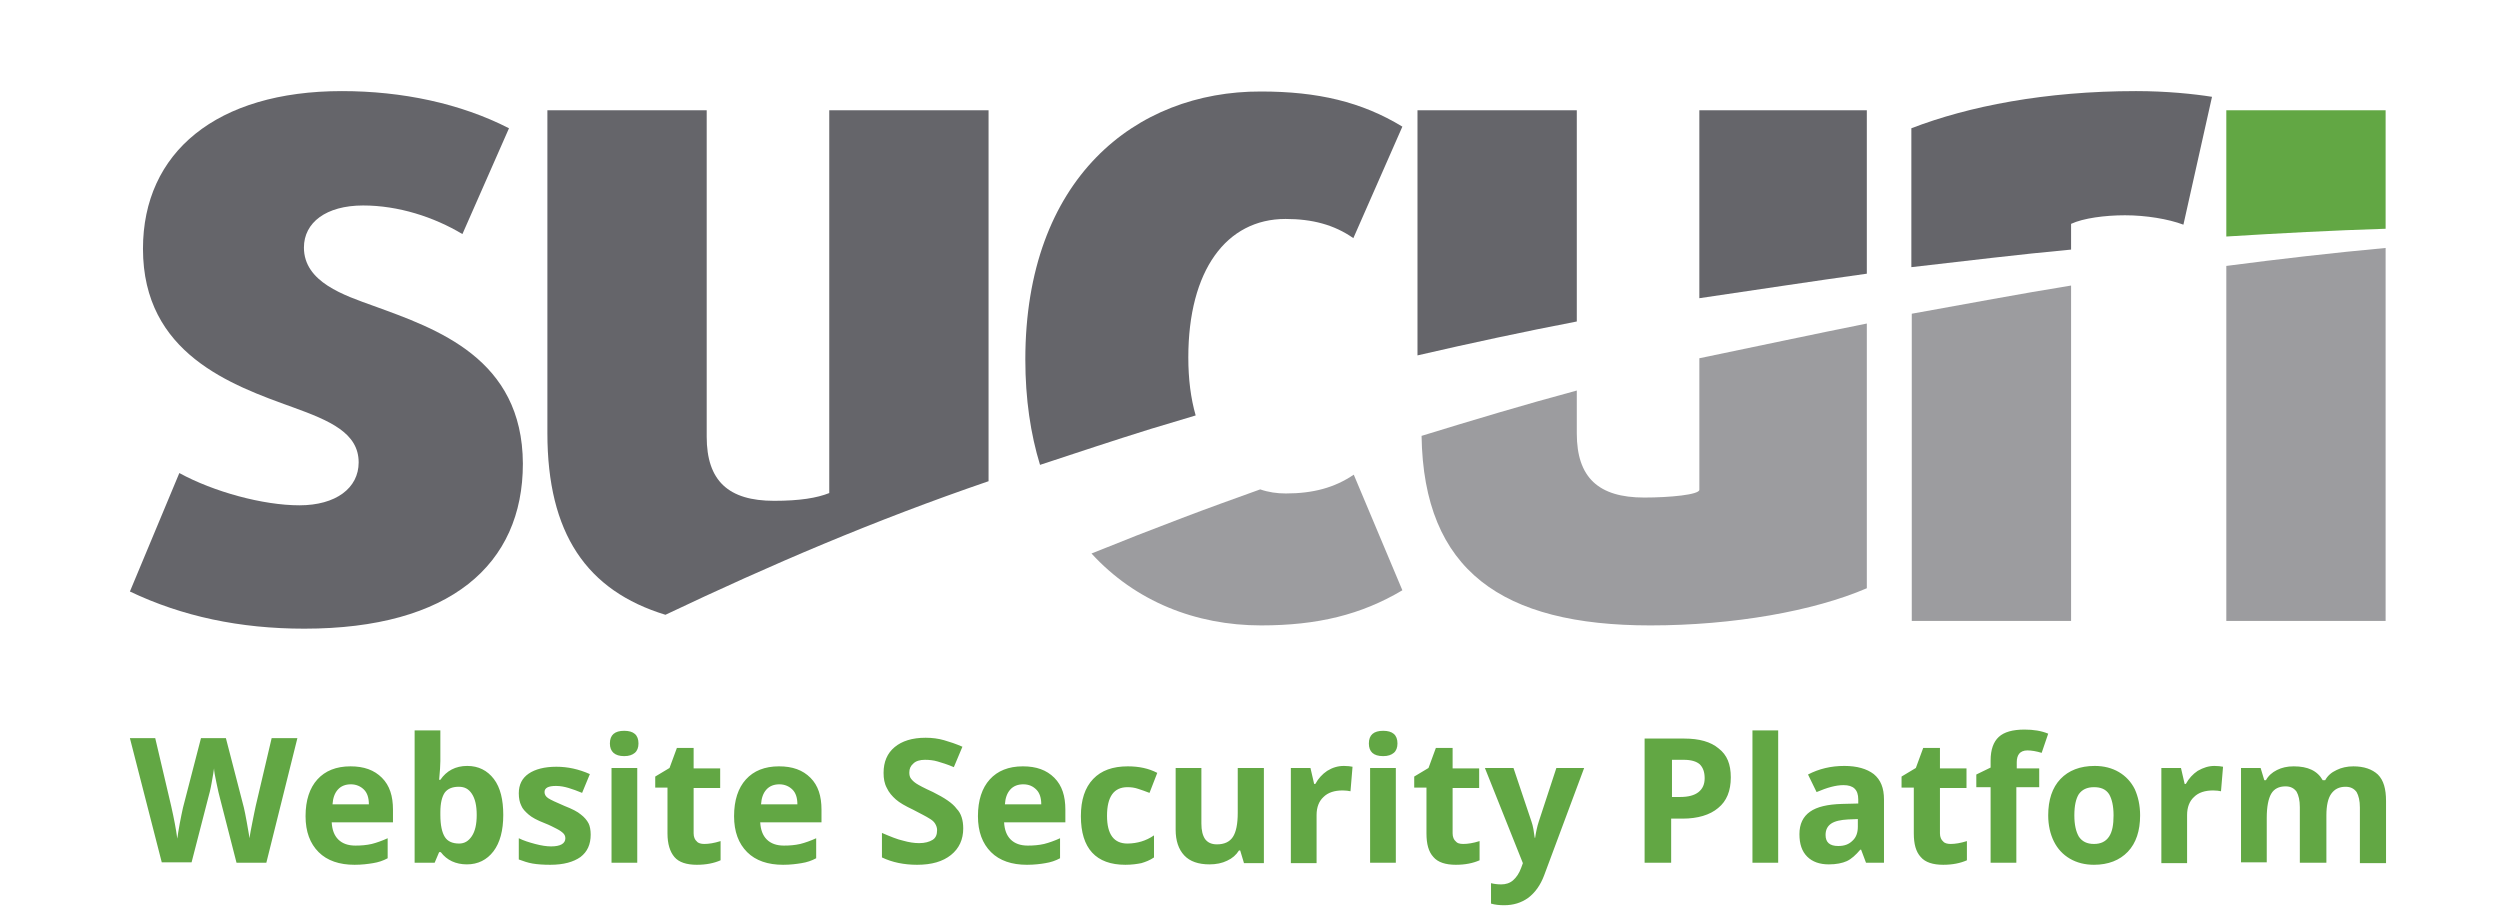 <svg xmlns="http://www.w3.org/2000/svg" id="Layer_1" x="0" y="0" version="1.1" viewBox="0 0 612 225" xml:space="preserve"><style>.st0{fill:#65656a}.st1{fill:#62a744}.st2{fill:#9c9c9f}</style><path d="M386 78.7V27h-39v60c13-3 26-5.8 39-8.3zM457 67V27h-41v46c15-2.2 28-4.2 41-6zM507 61.1v-6.3c3-1.4 8.3-2.1 13.2-2.1 5.1 0 10.6.9 14.3 2.3l7-31.3c-4.4-.7-11.1-1.4-18.6-1.4-22.2 0-41 3.7-55 9.1v34c14.1-1.6 26.1-3.1 39.1-4.3z" class="st0"/><path d="M584 56V27h-39v30.9c13-.8 26-1.5 39-1.9z" class="st1"/><path d="M281.7 105c3.7-1.1 7.4-2.2 11-3.3-1.2-4.2-1.8-8.9-1.8-14.2 0-21.3 9.3-33.9 23.8-33.9 6.5 0 11.9 1.4 16.6 4.7l12-27.3c-10-6.1-20.8-8.6-34.6-8.6C277.9 22.3 251 43.8 251 88c0 9.7 1.3 18.3 3.6 25.8 9.1-3 18.1-6 27.1-8.8z" class="st0"/><path d="M468 76.8V152h39V69.9c-13 2.1-25 4.4-39 6.9z" class="st2"/><path d="M91.5 74.9c-7.2-2.6-17.1-5.8-17.1-14.3 0-6.1 5.4-10.3 14.5-10.3 8.6 0 17.3 2.8 24.3 7l11.4-25.9c-11.9-6.1-26.2-9.1-40.9-9.1C53 22.3 35 37.3 35 60.9c0 25.7 21.7 33.4 36.7 38.8 9.1 3.3 16.1 6.3 16.1 13.5 0 6.3-5.6 10.5-14.5 10.5s-21-3.3-29.4-7.9l-12.1 29c12.8 6.1 26.9 9.1 42.7 9.1 35.7 0 53.5-15.7 53.5-40.4-.1-25.8-21.1-33-36.5-38.6z" class="st0"/><path d="M545 65.1V152h39V60.7c-13 1.2-26 2.7-39 4.4zM416 87.7v32.2c0 1.2-7.2 1.9-13.5 1.9-11.2 0-16.5-4.9-16.5-15.7V95.6c-13 3.5-25.3 7.2-38 11.1.5 33 19.7 46.4 56 46.4 20.3 0 40-3.5 53-9.1V79.2c-13 2.6-26 5.4-41 8.5z" class="st2"/><path d="M242 117.8V27h-39v93.7c-3 1.2-7.2 1.9-13.5 1.9-11.2 0-16.5-4.9-16.5-15.7V27h-39v79c0 24.6 9.6 38.6 28.9 44.5 25.9-12.3 51.1-23.1 79.1-32.7z" class="st0"/><path d="M314.8 120.8c-2.2 0-4.3-.3-6.3-1-6.4 2.3-12.8 4.6-19.1 7-7.4 2.8-14.8 5.7-22.2 8.7 10.7 11.7 25.5 17.6 41.5 17.6 13.8 0 24.5-2.6 34.6-8.6l-11.9-28.3c-4.7 3.2-10 4.6-16.6 4.6z" class="st2"/><path d="M65.2 211.2h-7.3l-4.1-16c-.2-.6-.4-1.7-.8-3.5s-.6-3-.6-3.6c-.1.7-.3 2-.6 3.6-.3 1.7-.6 2.8-.8 3.5l-4.1 15.9h-7.3l-7.8-30.4H38l3.9 16.6c.7 3.1 1.2 5.7 1.5 8 .1-.8.3-2 .6-3.7.3-1.7.6-2.9.8-3.9l4.4-17h6.1l4.4 17c.2.8.4 1.9.7 3.5.3 1.6.5 2.9.7 4 .1-1.1.4-2.4.7-4 .3-1.6.6-2.9.8-3.9l3.9-16.6h6.3l-7.6 30.5zM86.8 211.7c-3.7 0-6.7-1-8.8-3.1-2.1-2.1-3.2-5-3.2-8.8 0-3.9 1-6.9 2.9-9s4.6-3.2 8.1-3.2c3.3 0 5.8.9 7.7 2.8s2.7 4.5 2.7 7.8v3.1h-15c.1 1.8.6 3.2 1.6 4.2s2.4 1.5 4.2 1.5c1.4 0 2.7-.1 4-.4 1.2-.3 2.6-.8 3.9-1.4v4.9c-1.1.6-2.3 1-3.6 1.2-1.2.2-2.7.4-4.5.4zm-.9-19.7c-1.3 0-2.4.4-3.2 1.3s-1.2 2.1-1.3 3.6h8.9c0-1.6-.4-2.8-1.2-3.6s-1.9-1.3-3.2-1.3zM114.4 187.5c2.7 0 4.9 1.1 6.5 3.2 1.6 2.1 2.3 5.1 2.3 8.8 0 3.8-.8 6.8-2.4 8.9-1.6 2.1-3.8 3.2-6.5 3.2s-4.9-1-6.4-3h-.4l-1.1 2.6h-4.9v-32.4h6.3v7.5c0 1-.1 2.5-.3 4.6h.3c1.5-2.2 3.7-3.4 6.6-3.4zm-2.1 5.1c-1.6 0-2.7.5-3.4 1.4-.7 1-1.1 2.6-1.1 4.8v.7c0 2.5.4 4.3 1.1 5.4.7 1.1 1.9 1.6 3.5 1.6 1.3 0 2.3-.6 3.1-1.8.8-1.2 1.2-2.9 1.2-5.2s-.4-4-1.2-5.2-1.8-1.7-3.2-1.7zM144.6 204.3c0 2.4-.8 4.2-2.5 5.5-1.7 1.2-4.1 1.9-7.4 1.9-1.7 0-3.1-.1-4.3-.3-1.2-.2-2.3-.6-3.4-1v-5.2c1.2.6 2.5 1 4 1.4 1.5.4 2.8.6 3.9.6 2.3 0 3.5-.7 3.5-2 0-.5-.2-.9-.5-1.2-.3-.3-.8-.7-1.6-1.1s-1.7-.9-3-1.4c-1.8-.7-3.1-1.4-3.9-2.1s-1.5-1.4-1.8-2.2c-.4-.8-.6-1.8-.6-3 0-2.1.8-3.7 2.4-4.8 1.6-1.1 3.9-1.7 6.8-1.7 2.8 0 5.5.6 8.2 1.8l-1.9 4.6c-1.2-.5-2.3-.9-3.3-1.2-1-.3-2-.5-3.1-.5-1.9 0-2.8.5-2.8 1.5 0 .6.3 1.1.9 1.5.6.4 1.9 1 4 1.9 1.8.7 3.2 1.4 4 2.1.8.6 1.5 1.4 1.9 2.2.3.6.5 1.6.5 2.7zM149.3 182c0-2.1 1.2-3.1 3.5-3.1s3.5 1 3.5 3.1c0 1-.3 1.8-.9 2.3-.6.5-1.4.8-2.6.8-2.3 0-3.5-1.1-3.5-3.1zm6.7 29.2h-6.3V188h6.3v23.2zM172.4 206.6c1.1 0 2.4-.2 4-.7v4.7c-1.6.7-3.5 1.1-5.8 1.1-2.5 0-4.4-.6-5.5-1.9s-1.7-3.2-1.7-5.8v-11.2h-3v-2.7l3.5-2.1 1.8-4.9h4.1v5h6.5v4.8h-6.5V204c0 .9.3 1.6.8 2 .3.4 1 .6 1.8.6zM191.7 211.7c-3.7 0-6.7-1-8.8-3.1-2.1-2.1-3.2-5-3.2-8.8 0-3.9 1-6.9 2.9-9s4.6-3.2 8.1-3.2c3.3 0 5.8.9 7.7 2.8s2.7 4.5 2.7 7.8v3.1h-15c.1 1.8.6 3.2 1.6 4.2s2.4 1.5 4.2 1.5c1.4 0 2.7-.1 4-.4 1.2-.3 2.6-.8 3.9-1.4v4.9c-1.1.6-2.3 1-3.6 1.2-1.2.2-2.7.4-4.5.4zm-.9-19.7c-1.3 0-2.4.4-3.2 1.3s-1.2 2.1-1.3 3.6h8.9c0-1.6-.4-2.8-1.2-3.6s-1.9-1.3-3.2-1.3zM235.8 202.8c0 2.7-1 4.9-3 6.5-2 1.6-4.7 2.4-8.3 2.4-3.2 0-6.1-.6-8.6-1.8v-6c2.1.9 3.8 1.6 5.2 1.9 1.4.4 2.7.6 3.9.6 1.4 0 2.5-.3 3.3-.8.8-.5 1.1-1.3 1.1-2.4 0-.6-.2-1.1-.5-1.6s-.8-.9-1.5-1.3c-.6-.4-2-1.1-3.9-2.1-1.9-.9-3.3-1.7-4.2-2.5s-1.7-1.7-2.2-2.8c-.6-1.1-.8-2.3-.8-3.7 0-2.7.9-4.8 2.7-6.3 1.8-1.5 4.3-2.3 7.6-2.3 1.6 0 3.1.2 4.5.6 1.4.4 2.9.9 4.5 1.6l-2.1 5c-1.6-.7-3-1.1-4-1.4s-2.1-.4-3.1-.4c-1.2 0-2.2.3-2.8.9-.7.6-1 1.3-1 2.2 0 .6.1 1.1.4 1.5s.7.8 1.3 1.2c.6.4 1.9 1.1 4.1 2.1 2.8 1.4 4.8 2.7 5.8 4.1 1.1 1.1 1.6 2.8 1.6 4.8zM251.4 211.7c-3.7 0-6.7-1-8.8-3.1-2.1-2.1-3.2-5-3.2-8.8 0-3.9 1-6.9 2.9-9s4.6-3.2 8.1-3.2c3.3 0 5.8.9 7.7 2.8s2.7 4.5 2.7 7.8v3.1h-15c.1 1.8.6 3.2 1.6 4.2s2.4 1.5 4.2 1.5c1.4 0 2.7-.1 4-.4 1.2-.3 2.6-.8 3.9-1.4v4.9c-1.1.6-2.3 1-3.6 1.2-1.1.2-2.7.4-4.5.4zm-.9-19.7c-1.3 0-2.4.4-3.2 1.3s-1.2 2.1-1.3 3.6h8.9c0-1.6-.4-2.8-1.2-3.6s-1.8-1.3-3.2-1.3zM275.5 211.7c-7.2 0-10.9-4-10.9-11.9 0-4 1-7 3-9.1s4.8-3.1 8.5-3.1c2.7 0 5.1.5 7.2 1.6l-1.9 4.9c-1-.4-1.9-.7-2.8-1-.9-.3-1.7-.4-2.6-.4-3.3 0-5 2.3-5 7 0 4.6 1.7 6.8 5 6.8 1.2 0 2.4-.2 3.4-.5s2.1-.8 3.1-1.5v5.4c-1 .7-2.1 1.1-3.1 1.4-1 .2-2.3.4-3.9.4zM304.5 211.2l-.9-3h-.3c-.7 1.1-1.6 1.9-2.9 2.5-1.2.6-2.7.9-4.3.9-2.7 0-4.8-.7-6.2-2.2-1.4-1.5-2.1-3.6-2.1-6.3V188h6.3v13.6c0 1.7.3 2.9.9 3.8.6.8 1.5 1.3 2.9 1.3 1.8 0 3.1-.6 3.9-1.8.8-1.2 1.2-3.2 1.2-5.9v-11h6.4v23.3h-4.9zM329 187.5c.9 0 1.6.1 2.1.2l-.5 6c-.5-.1-1.1-.2-1.9-.2-2 0-3.6.5-4.7 1.6-1.1 1-1.7 2.5-1.7 4.4v11.8H316V188h4.8l.9 3.9h.3c.7-1.3 1.7-2.4 2.9-3.2 1.3-.8 2.6-1.2 4.1-1.2zM335.1 182c0-2.1 1.2-3.1 3.5-3.1s3.5 1 3.5 3.1c0 1-.3 1.8-.9 2.3s-1.4.8-2.6.8c-2.4 0-3.5-1.1-3.5-3.1zm6.6 29.2h-6.3V188h6.3v23.2zM358.2 206.6c1.1 0 2.4-.2 4-.7v4.7c-1.6.7-3.5 1.1-5.8 1.1-2.5 0-4.4-.6-5.5-1.9-1.2-1.3-1.7-3.2-1.7-5.8v-11.2h-3v-2.7l3.5-2.1 1.8-4.9h4.1v5h6.5v4.8h-6.5V204c0 .9.3 1.6.8 2 .3.4.9.6 1.8.6zM363.5 188h7l4.4 13.1c.4 1.1.6 2.5.8 4h.1c.2-1.4.5-2.8.9-4L381 188h6.8l-9.8 26.3c-.9 2.4-2.2 4.2-3.9 5.5-1.7 1.2-3.6 1.8-5.9 1.8-1.1 0-2.2-.1-3.2-.4v-5c.8.2 1.6.3 2.5.3 1.1 0 2.1-.3 2.9-1 .8-.7 1.5-1.7 2-3.1l.4-1.1-9.3-23.3zM423.7 190.3c0 3.3-1 5.8-3.1 7.5-2 1.7-5 2.6-8.7 2.6h-2.8v10.8h-6.5v-30.4h9.7c3.7 0 6.5.8 8.4 2.4 2.1 1.6 3 3.9 3 7.1zm-14.5 4.8h2.1c2 0 3.5-.4 4.5-1.2 1-.8 1.5-1.9 1.5-3.4s-.4-2.6-1.2-3.4c-.8-.7-2.1-1.1-3.9-1.1h-2.9v9.1zM435.3 211.2H429v-32.4h6.3v32.4zM456.8 211.2l-1.2-3.2h-.2c-1.1 1.3-2.2 2.3-3.3 2.8-1.1.5-2.6.8-4.4.8-2.2 0-4-.6-5.3-1.9-1.3-1.3-1.9-3.1-1.9-5.5 0-2.5.9-4.3 2.6-5.5 1.7-1.2 4.3-1.8 7.8-1.9l4-.1v-1c0-2.4-1.2-3.5-3.6-3.5-1.9 0-4 .6-6.6 1.7l-2.1-4.3c2.7-1.4 5.6-2.1 8.9-2.1 3.1 0 5.5.7 7.2 2 1.7 1.4 2.5 3.4 2.5 6.2v15.5h-4.4zm-1.9-10.7l-2.5.1c-1.8.1-3.2.4-4.1 1s-1.4 1.5-1.4 2.8c0 1.8 1 2.7 3.1 2.7 1.5 0 2.6-.4 3.5-1.3.9-.8 1.3-2 1.3-3.4v-1.9zM477.5 206.6c1.1 0 2.4-.2 4-.7v4.7c-1.6.7-3.5 1.1-5.8 1.1-2.5 0-4.4-.6-5.5-1.9-1.2-1.3-1.7-3.2-1.7-5.8v-11.2h-3v-2.7l3.5-2.1 1.8-4.9h4.1v5h6.5v4.8h-6.5V204c0 .9.3 1.6.8 2 .3.4 1 .6 1.8.6zM499.1 192.7h-5.5v18.5h-6.3v-18.5h-3.5v-3.1l3.5-1.7v-1.7c0-2.7.7-4.6 2-5.8s3.4-1.8 6.3-1.8c2.2 0 4.1.3 5.8 1l-1.6 4.7c-1.3-.4-2.5-.6-3.5-.6-.9 0-1.6.3-2 .8-.4.5-.6 1.2-.6 2.1v1.5h5.5v4.6zM523.9 199.6c0 3.8-1 6.8-3 8.9-2 2.1-4.8 3.2-8.3 3.2-2.2 0-4.2-.5-5.9-1.5s-3-2.4-3.9-4.2c-.9-1.8-1.4-4-1.4-6.4 0-3.8 1-6.8 3-8.9 2-2.1 4.8-3.2 8.4-3.2 2.2 0 4.2.5 5.9 1.5 1.7 1 3 2.4 3.9 4.2.8 1.8 1.3 3.9 1.3 6.4zm-16.1 0c0 2.3.4 4 1.1 5.2.8 1.2 2 1.8 3.7 1.8 1.7 0 2.9-.6 3.7-1.8s1.1-2.9 1.1-5.2c0-2.3-.4-4-1.1-5.2-.8-1.2-2-1.7-3.7-1.7-1.7 0-2.9.6-3.7 1.7-.7 1.1-1.1 2.8-1.1 5.2zM542.1 187.5c.9 0 1.6.1 2.1.2l-.5 6c-.5-.1-1.1-.2-1.9-.2-2 0-3.6.5-4.7 1.6-1.1 1-1.7 2.5-1.7 4.4v11.8h-6.3V188h4.8l.9 3.9h.3c.7-1.3 1.7-2.4 2.9-3.2 1.4-.8 2.7-1.2 4.1-1.2zM569.3 211.2H563v-13.6c0-1.7-.3-2.9-.8-3.8-.6-.8-1.4-1.3-2.7-1.3-1.6 0-2.8.6-3.5 1.8-.7 1.2-1.1 3.2-1.1 5.9v10.9h-6.3V188h4.8l.9 3h.4c.6-1.1 1.5-1.9 2.7-2.5s2.5-.9 4.1-.9c3.5 0 5.8 1.1 7.1 3.4h.6c.6-1.1 1.5-1.9 2.8-2.5 1.2-.6 2.6-.9 4.1-.9 2.6 0 4.6.7 6 2 1.4 1.4 2 3.5 2 6.5v15.2h-6.4v-13.6c0-1.7-.3-2.9-.8-3.8-.6-.8-1.4-1.3-2.7-1.3-1.6 0-2.7.6-3.5 1.7s-1.2 2.9-1.2 5.3v11.6z" class="st1"/></svg>